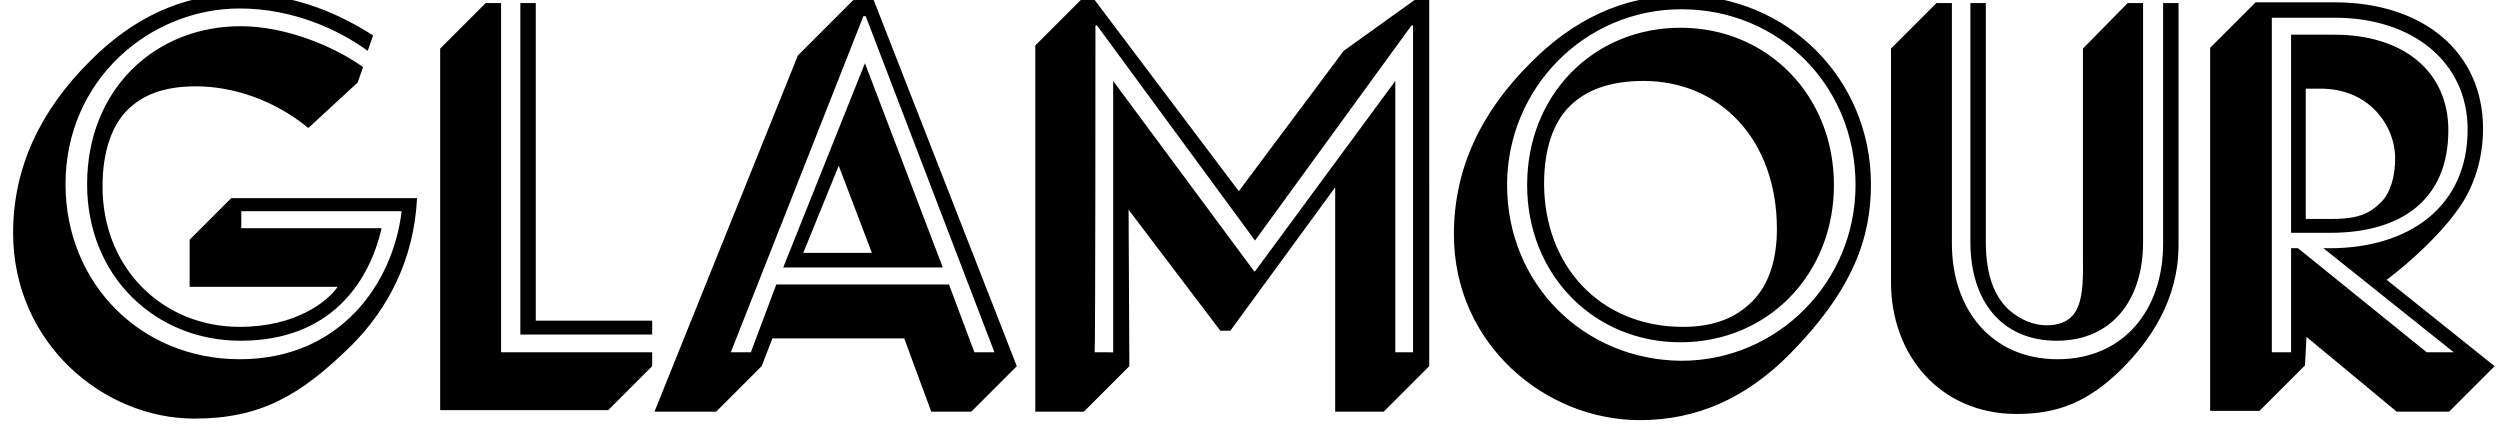 <svg xmlns="http://www.w3.org/2000/svg" xml:space="preserve" style="enable-background:new 0 0 324.3 55.3" viewBox="0 0 324.3 55.3"><path d="M25.2 54.3c8.5 0 13.7-2.9 20.4-9.5 4.7-4.7 8.1-11.1 8.5-19.1H30l-5.4 5.4v6.1h19.2c-1.2 1.8-5.3 5.2-12.7 5.2-10 0-17.8-7.6-17.8-18.2 0-4.7 1.3-8 3.2-9.9 1.9-1.9 4.6-3.1 8.9-3.1 4.9 0 10.2 1.8 14.6 5.4l6.4-5.9.7-2c-3.8-2.7-10-5.3-15.9-5.3-11 0-19.9 8.1-19.9 20.5 0 12 8.9 20.3 19.9 20.3 11.7 0 16.7-7.6 18.3-14.6H31.3v-2.2h20.8c-1.1 9.3-7.9 19.2-21 19.2-12.9 0-22.6-9.9-22.6-22.7 0-13.6 11-22.8 22.6-22.8 6.8 0 12.8 2.7 16.6 5.5l.7-2C44.5 2.1 38.6-.8 31.3-.8c-7.8 0-14.2 3.3-19.5 8.6-6.6 6.5-10.1 14-10.1 22.4 0 14.3 11.7 24.1 23.5 24.1zM65 .4h-2l-5.9 5.9v46.9h21.8l5.7-5.7v-1.8H65V.4zm4.5 0h-2v43h17.1v-1.8H69.5V.4zm42.7 7.8-10.6 26.5h20.7L112.2 8.2zm.9 24.6h-8.9l4.6-11.3 4.3 11.3zm-12.9 11.1h17.1l3.5 9.5h5.2l5.9-5.9L113.1-.6h-1.8l-7.8 7.8-18.6 46.2h8l5.9-5.9 1.4-3.6zm28.8 1.8h-2.6l-3.3-8.8h-22.4l-3.3 8.8h-2.6L112 2.1h.3L129 45.7zm13.1-42.4h.2l20.5 27.9 20.3-27.9h.2v42.4H181V10.5l-18.2 24.7h-.1l-18.3-24.7v35.2H142c.1 0 .1-42.4.1-42.4zM140.2 0l-5.9 5.9v47.5h6.3l5.9-5.9-.1-20.3 11.9 15.7h1.3l13.6-18.6v29.1h6.3l5.9-5.9V0h-1.9l-9.2 6.6-13.6 18.2L142 0h-1.8zm90.3 29.7c0 4.1-1.1 7.3-3.2 9.4-2.1 2.1-4.9 3.3-9 3.3-10.8 0-18-8-18-18.6 0-4.5 1.2-7.9 3.3-10 2.1-2.1 5.2-3.3 9.6-3.3 9.9 0 17.3 7.6 17.3 19.2zm-35-5.7c0-12.6 10.1-22.8 22.6-22.8 12.7 0 22.6 9.9 22.6 22.8 0 12.6-10.1 22.8-22.6 22.8-12.7-.1-22.6-10-22.6-22.8zm2.6 0c0 11.6 8.6 20.4 19.9 20.4 11.3 0 19.9-8.8 19.9-20.4 0-11.6-8.6-20.4-19.9-20.4s-19.9 8.7-19.9 20.4zm44.6-.1c0-13.7-10.9-24.5-24.5-24.5-7.8 0-14.2 3.3-19.5 8.6-6.6 6.5-10.1 13.9-10.1 22.4 0 14.3 11.9 24.1 24.1 24.1 7.5 0 13.8-2.9 19.4-8.5 8.4-8.5 10.6-15.3 10.6-22.1zm32.5 24c3.7-3.7 7.4-9 7.4-16.1V.4h-2v31.2c0 8.7-5.2 15-13.7 15s-13.7-6.4-13.7-15V.4h-2l-5.9 5.9v30.3c0 9.5 6.4 17.1 16.3 17.1 5.3 0 9.2-1.5 13.6-5.8zm-6.5-6.8c-.7.7-1.8 1.1-3.2 1.1-1.7 0-3.4-.7-4.9-2-1.8-1.7-3-4.3-3-8.9V.4h-2v31c0 7.7 4.1 12.8 11.2 12.8S278 39 278 31.4V.4h-2l-5.8 5.9v27.6c.1 4.5-.5 6.2-1.5 7.2zm28.5-36.6v25.7h5.1c9.2 0 15.3-4.3 15.3-13.3 0-7.7-5.9-12.4-14.8-12.4h-5.6zm1.9 23.9V11.5h1.9c3.2 0 5.6 1.2 7.2 2.9 1.6 1.7 2.5 3.9 2.5 6.2 0 2.2-.6 4.4-1.8 5.6-1.4 1.4-2.8 2.2-6.4 2.2h-3.4zm19.2 17.3h-3.5l-16.7-13.5h-.9v13.5h-2.5V2.3h8.2c10 0 17.2 5.7 17.2 14.5 0 10.1-7.7 15.4-17.9 15.4h-.8l16.9 13.5zm-19.1-2 11.7 9.7h6.8l5.9-5.9-14-11.2c3.2-2.4 7-6 9-8.8 1-1.3 3.5-5 3.5-10.8 0-9.9-7.7-16.4-19.3-16.4h-10.2l-5.9 5.9v47.1h6.4l5.9-5.9.2-3.7z"/></svg>
